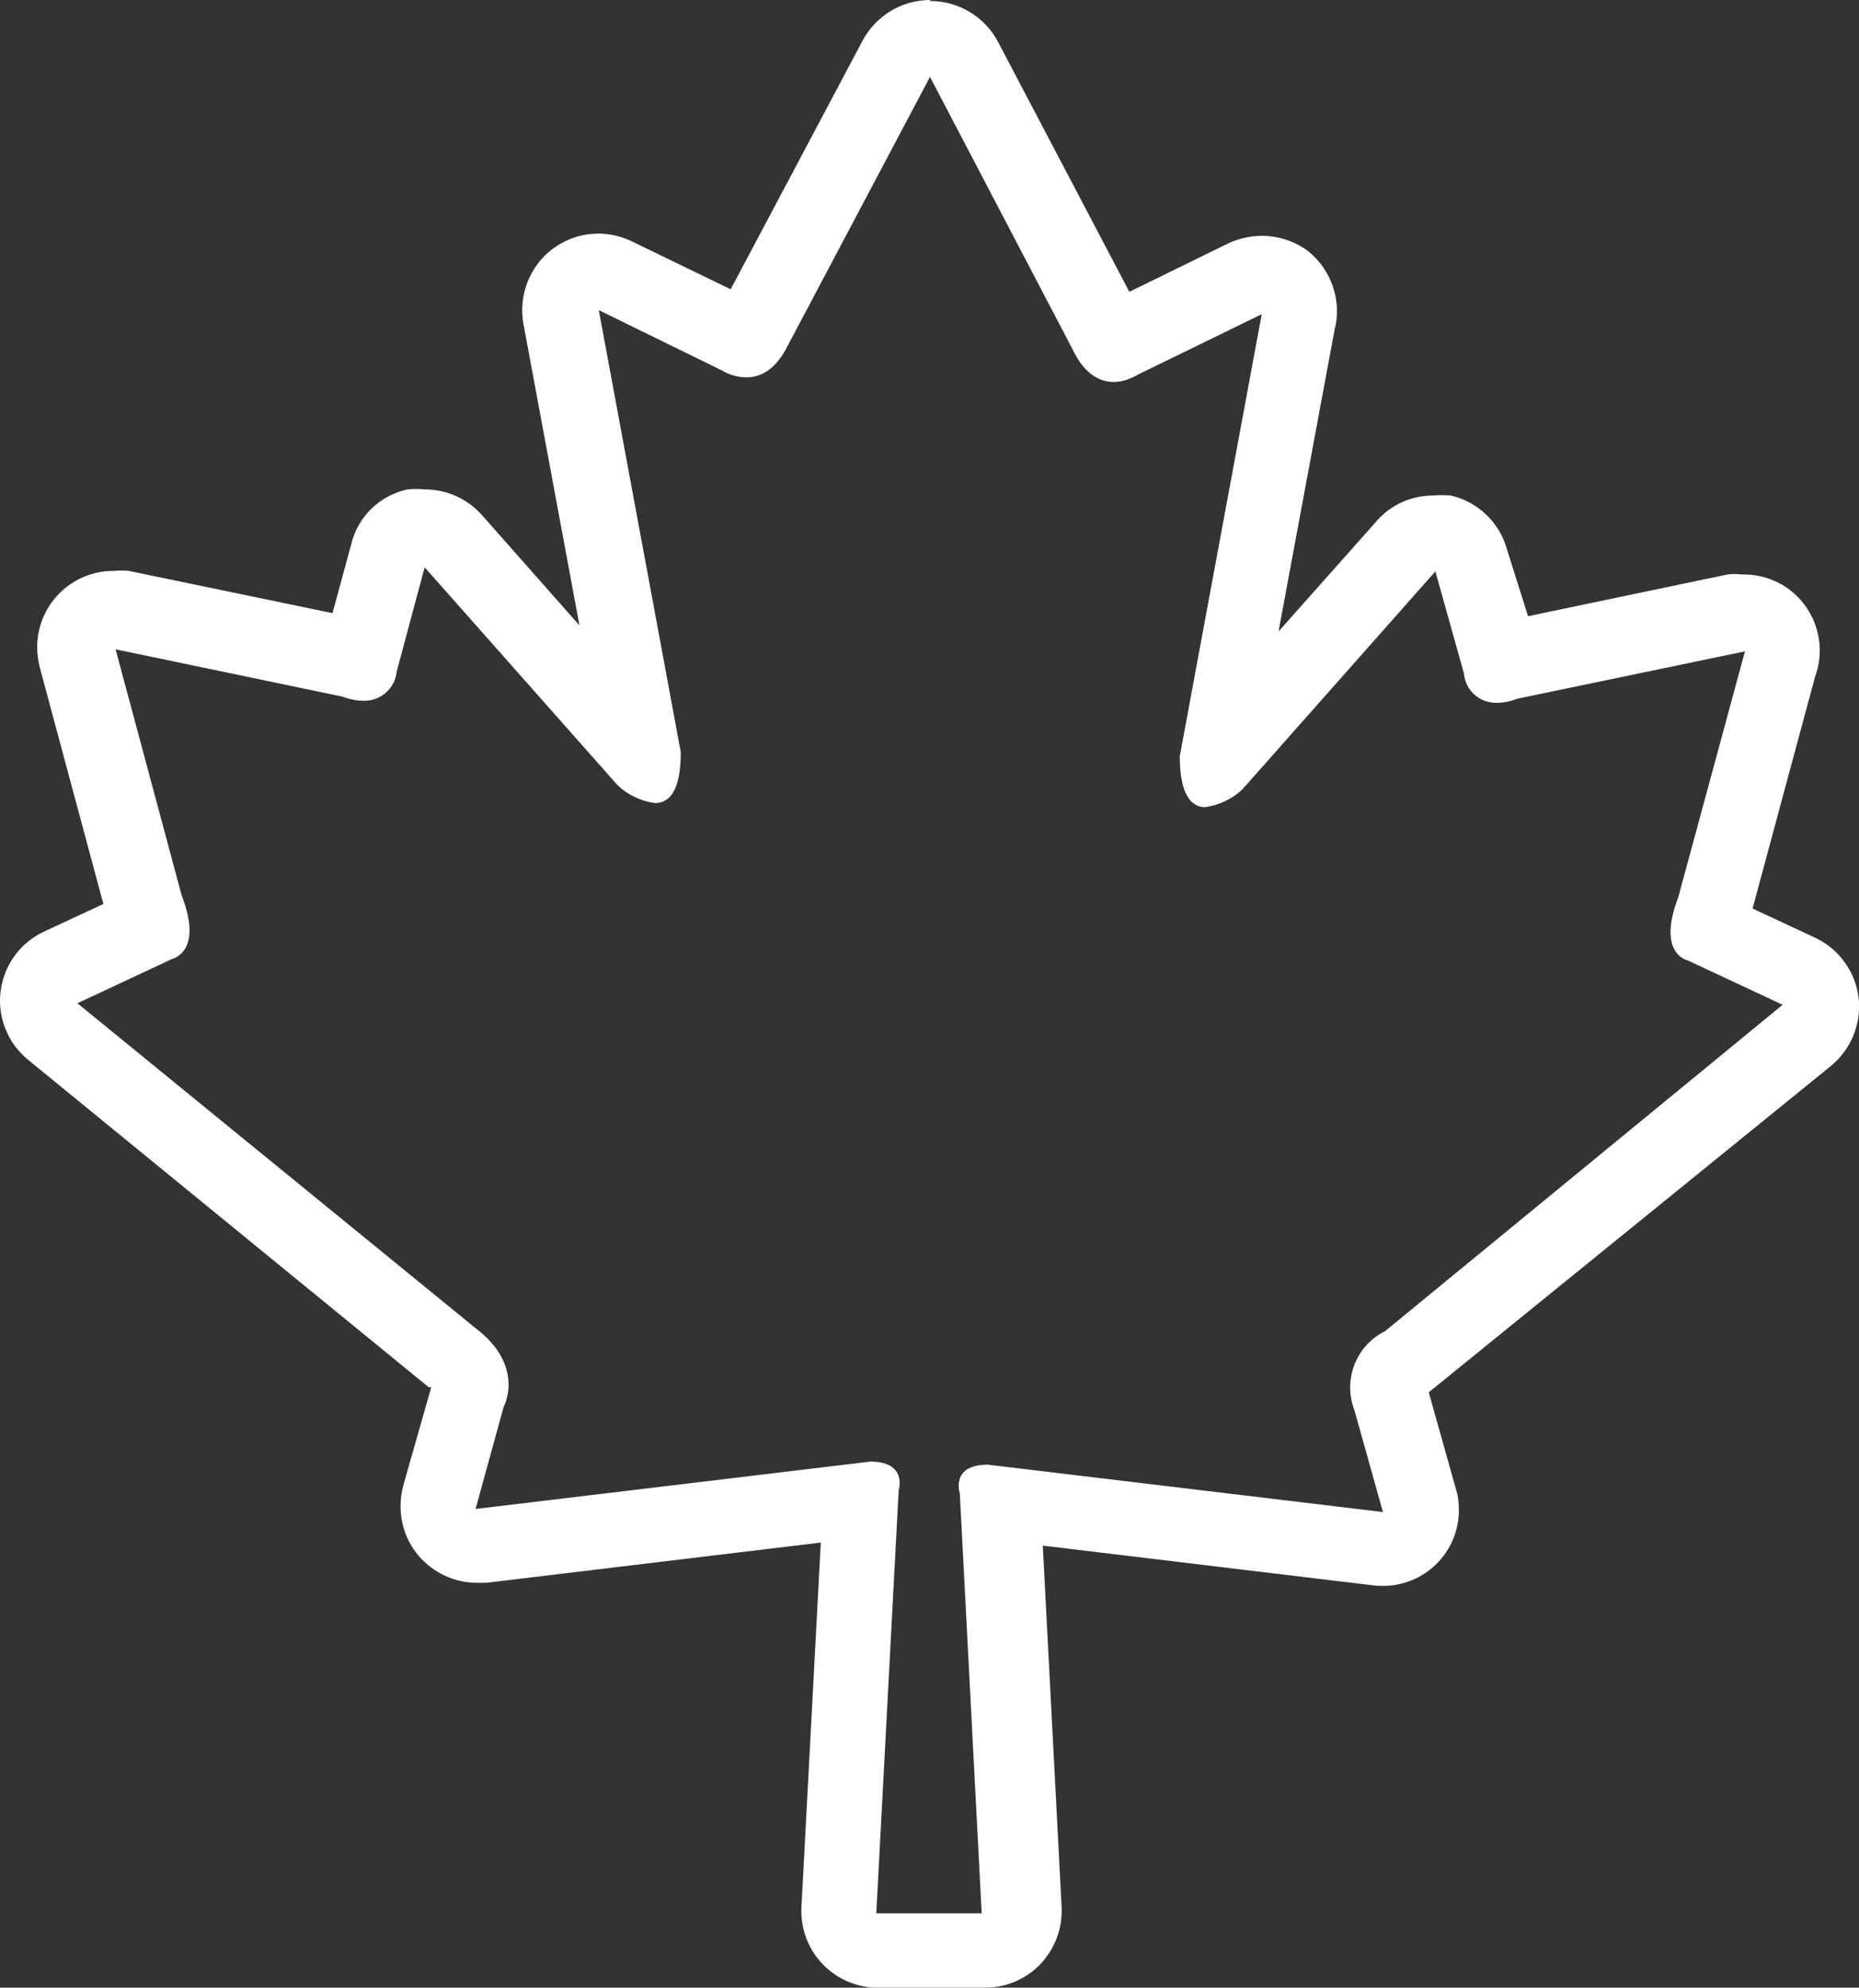 <?xml version="1.0" encoding="UTF-8"?>
<svg id="Layer_2" data-name="Layer 2" xmlns="http://www.w3.org/2000/svg" viewBox="0 0 36.51 39.03">
  <rect x="0" y="0" width="36.51" height="39.03" fill="#333333" stroke="none"/>
  <defs>
    <style>
      .cls-1 {
        fill: #fff;
      }
    </style>
  </defs>
  <g id="Calque_1" data-name="Calque 1">
    <path class="cls-1" d="M18.27,1.52l2.79,5.33c.24.51.55.65.81.65.17,0,.34-.06.49-.15l2.42-1.18-1.61,8.68c0,.76.23,1,.5,1,.27-.04.53-.16.73-.35l3.79-4.28.56,2c.03.34.31.59.65.58.14,0,.27-.03.4-.08l4.47-.93-1.31,4.83c-.43,1.12.19,1.24.19,1.24l1.86.87-7.81,6.41c-.57.28-.83.96-.6,1.55l.56,2-7.76-.93c-.74,0-.55.56-.55.56l.43,8.25h-2.07l.44-8.31s.18-.56-.56-.56l-7.75.93.55-2s.44-.8-.55-1.55l-7.82-6.38,1.86-.87s.62-.13.19-1.24l-1.3-4.84,4.46.93c.13.05.27.08.41.08.33.01.62-.24.65-.57l.55-2.05,3.79,4.28c.2.19.46.31.73.35.27,0,.51-.21.51-1l-1.61-8.68,2.41,1.18c.15.09.32.14.49.14.26,0,.57-.13.82-.64l2.79-5.27M18.27,0c-.56,0-1.07.31-1.33.8l-2.59,4.88-1.94-.94c-.51-.25-1.11-.19-1.56.15-.45.34-.67.91-.57,1.47l1.1,5.92-1.91-2.16c-.29-.33-.7-.51-1.13-.51-.11-.01-.23-.01-.34,0-.54.12-.97.53-1.1,1.07l-.37,1.36-4-.83c-.1-.01-.2-.01-.3,0-.83,0-1.5.67-1.5,1.5,0,.13.02.26.05.39l1.25,4.65-1.18.55c-.75.36-1.06,1.26-.7,2,.1.22.26.4.45.55l7.82,6.39h.05l-.55,1.93c-.13.49-.02,1.01.31,1.39.29.33.7.52,1.14.52h.18l6.57-.79-.38,7.16c-.04.83.59,1.53,1.42,1.58.03,0,.06,0,.08,0h2.11c.41,0,.81-.17,1.09-.47.28-.3.43-.7.41-1.11l-.37-7.1,6.57.79h.18c.82-.04,1.46-.73,1.42-1.56,0-.11-.02-.22-.05-.32l-.54-1.92h0l7.9-6.41c.64-.53.74-1.47.21-2.11-.15-.19-.35-.33-.57-.43l-1.18-.55,1.23-4.56c.28-.77-.12-1.63-.89-1.91-.17-.06-.34-.09-.52-.09h-.04c-.09-.01-.18-.01-.27,0l-3.92.82-.41-1.3c-.14-.53-.57-.95-1.11-1.07-.11-.01-.23-.01-.34,0-.43,0-.84.18-1.12.51l-1.92,2.16,1.1-5.92c.15-.57-.06-1.18-.52-1.55-.46-.34-1.06-.39-1.57-.15l-1.94.95-2.58-4.91c-.26-.49-.77-.8-1.33-.8v-.02Z"/>
  </g>
</svg>